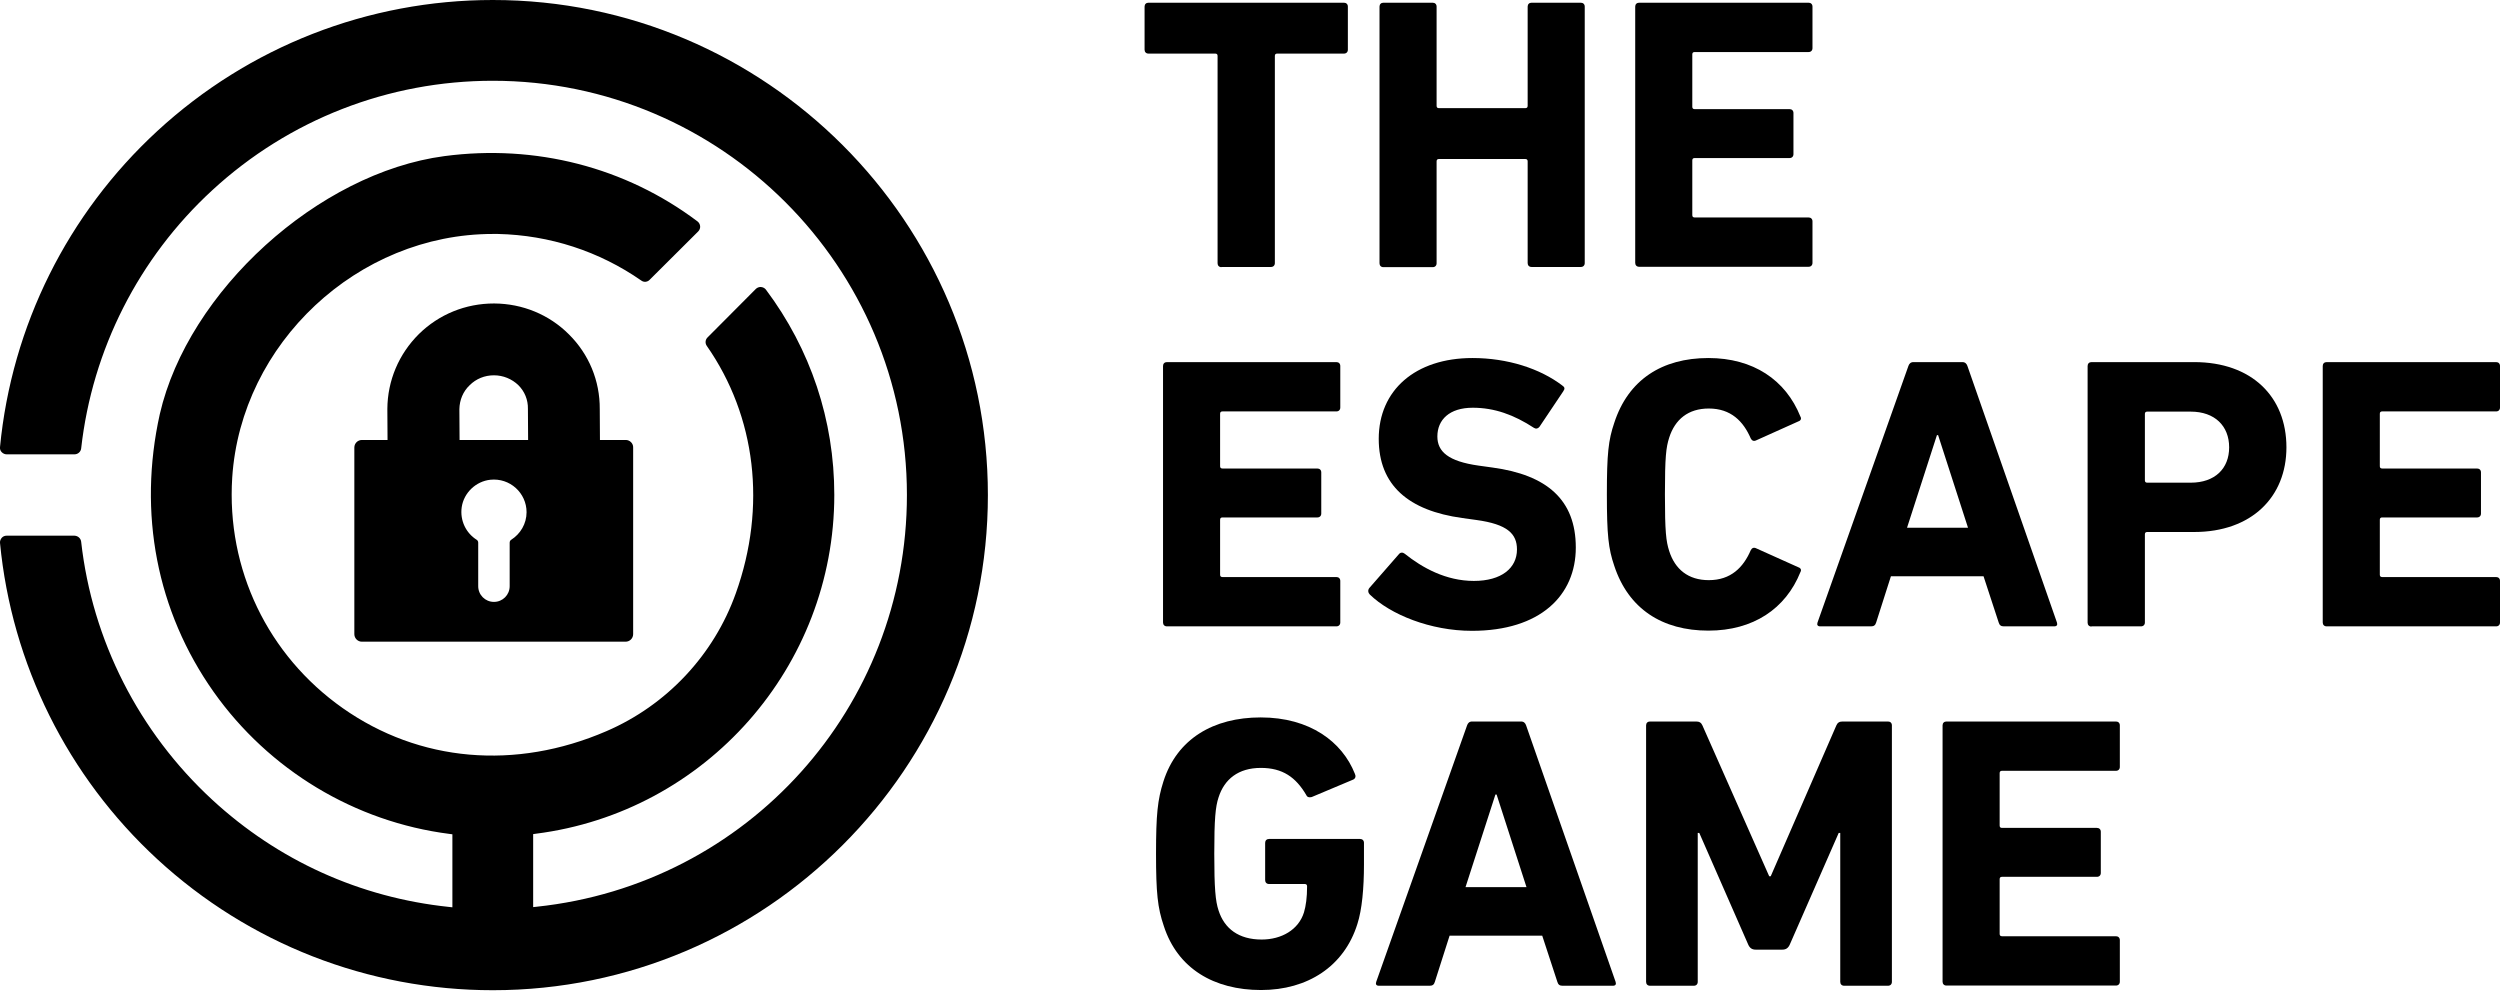 <svg viewBox="0 0 318 126" xmlns="http://www.w3.org/2000/svg">
  <g clip-path="url(#clip0_271_894)">
    <path
      d="M155.37 33.983C155.074 33.983 154.876 33.786 154.876 33.489V7.113C154.876 6.915 154.777 6.817 154.58 6.817H146.084C145.787 6.817 145.59 6.619 145.59 6.323V0.84C145.59 0.543 145.787 0.346 146.084 0.346H170.954C171.25 0.346 171.448 0.543 171.448 0.84V6.323C171.448 6.619 171.25 6.817 170.954 6.817H162.458C162.26 6.817 162.162 6.915 162.162 7.113V33.465C162.162 33.761 161.964 33.959 161.668 33.959H155.37V33.983Z" />
    <path
      d="M175.474 0.84C175.474 0.543 175.671 0.346 175.968 0.346H182.241C182.537 0.346 182.735 0.543 182.735 0.84V13.46C182.735 13.658 182.833 13.756 183.031 13.756H194.021C194.219 13.756 194.318 13.658 194.318 13.46V0.84C194.318 0.543 194.515 0.346 194.811 0.346H201.085C201.381 0.346 201.578 0.543 201.578 0.84V33.465C201.578 33.761 201.381 33.959 201.085 33.959H194.811C194.515 33.959 194.318 33.761 194.318 33.465V20.523C194.318 20.326 194.219 20.227 194.021 20.227H183.031C182.833 20.227 182.735 20.326 182.735 20.523V33.489C182.735 33.786 182.537 33.983 182.241 33.983H175.968C175.671 33.983 175.474 33.786 175.474 33.489V0.84Z" />
    <path
      d="M207.999 0.84C207.999 0.543 208.197 0.346 208.493 0.346H230.054C230.35 0.346 230.547 0.543 230.547 0.84V6.125C230.547 6.421 230.35 6.619 230.054 6.619H215.556C215.359 6.619 215.26 6.718 215.26 6.915V13.584C215.26 13.781 215.359 13.88 215.556 13.88H227.633C227.93 13.88 228.127 14.078 228.127 14.374V19.61C228.127 19.906 227.93 20.104 227.633 20.104H215.556C215.359 20.104 215.26 20.202 215.26 20.4V27.364C215.26 27.562 215.359 27.661 215.556 27.661H230.054C230.35 27.661 230.547 27.858 230.547 28.155V33.44C230.547 33.736 230.35 33.934 230.054 33.934H208.493C208.197 33.934 207.999 33.736 207.999 33.44V0.84Z" />
    <path
      d="M147.937 46.554C147.937 46.258 148.134 46.06 148.43 46.06H169.991C170.287 46.06 170.485 46.258 170.485 46.554V51.839C170.485 52.136 170.287 52.333 169.991 52.333H155.494C155.296 52.333 155.197 52.432 155.197 52.63V59.298C155.197 59.495 155.296 59.594 155.494 59.594H167.571C167.867 59.594 168.065 59.792 168.065 60.088V65.324C168.065 65.62 167.867 65.818 167.571 65.818H155.494C155.296 65.818 155.197 65.917 155.197 66.114V73.103C155.197 73.301 155.296 73.4 155.494 73.4H169.991C170.287 73.4 170.485 73.597 170.485 73.894V79.179C170.485 79.475 170.287 79.673 169.991 79.673H148.43C148.134 79.673 147.937 79.475 147.937 79.179V46.554Z" />
    <path
      d="M174.239 75.623C174.041 75.425 173.943 75.079 174.189 74.783L177.943 70.486C178.141 70.239 178.437 70.239 178.684 70.436C180.907 72.214 183.92 73.894 187.477 73.894C190.984 73.894 192.959 72.264 192.959 69.893C192.959 67.917 191.774 66.682 187.773 66.139L185.995 65.892C179.178 64.953 175.375 61.743 175.375 55.816C175.375 49.641 180.018 45.541 187.304 45.541C191.749 45.541 195.898 46.875 198.738 49.048C199.035 49.246 199.084 49.444 198.837 49.789L195.824 54.284C195.627 54.531 195.38 54.581 195.133 54.432C192.564 52.753 190.094 51.864 187.328 51.864C184.365 51.864 182.833 53.395 182.833 55.519C182.833 57.446 184.217 58.68 188.069 59.224L189.847 59.471C196.763 60.409 200.442 63.57 200.442 69.646C200.442 75.721 195.948 80.241 187.23 80.241C181.944 80.241 176.857 78.166 174.239 75.623Z" />
    <path
      d="M204.394 62.879C204.394 57.693 204.591 55.964 205.332 53.79C207.11 48.308 211.408 45.541 217.31 45.541C222.99 45.541 227.14 48.308 229.017 53C229.165 53.247 229.066 53.494 228.77 53.593L223.386 56.013C223.089 56.161 222.842 56.062 222.694 55.766C221.756 53.593 220.175 51.963 217.36 51.963C214.742 51.963 213.062 53.346 212.321 55.667C211.926 56.902 211.778 58.088 211.778 62.879C211.778 67.67 211.926 68.856 212.321 70.09C213.062 72.412 214.742 73.795 217.36 73.795C220.175 73.795 221.756 72.165 222.694 69.992C222.842 69.695 223.089 69.597 223.386 69.745L228.77 72.165C229.066 72.264 229.165 72.511 229.017 72.758C227.14 77.45 222.99 80.216 217.31 80.216C211.432 80.216 207.135 77.45 205.332 71.967C204.591 69.794 204.394 68.065 204.394 62.879Z" />
    <path
      d="M242.748 46.554C242.847 46.258 243.044 46.06 243.39 46.06H249.614C249.959 46.06 250.157 46.258 250.256 46.554L261.641 79.179C261.74 79.475 261.641 79.673 261.295 79.673H254.874C254.528 79.673 254.331 79.525 254.232 79.179L252.306 73.301H240.525L238.648 79.179C238.549 79.525 238.352 79.673 238.006 79.673H231.535C231.19 79.673 231.091 79.475 231.19 79.179L242.748 46.554ZM250.33 67.127L246.527 55.346H246.378L242.575 67.127H250.33Z" />
    <path
      d="M266.038 79.698C265.742 79.698 265.544 79.5 265.544 79.204V46.554C265.544 46.258 265.742 46.06 266.038 46.06H279.103C286.413 46.06 290.834 50.456 290.834 56.902C290.834 63.225 286.388 67.67 279.103 67.67H273.126C272.928 67.67 272.83 67.769 272.83 67.966V79.179C272.83 79.475 272.632 79.673 272.336 79.673H266.038V79.698ZM283.548 56.902C283.548 54.185 281.721 52.358 278.658 52.358H273.126C272.928 52.358 272.83 52.457 272.83 52.654V61.101C272.83 61.298 272.928 61.397 273.126 61.397H278.658C281.721 61.397 283.548 59.619 283.548 56.902Z" />
    <path
      d="M295.452 46.554C295.452 46.258 295.65 46.06 295.946 46.06H317.507C317.803 46.06 318.001 46.258 318.001 46.554V51.839C318.001 52.136 317.803 52.333 317.507 52.333H303.009C302.812 52.333 302.713 52.432 302.713 52.63V59.298C302.713 59.495 302.812 59.594 303.009 59.594H315.086C315.383 59.594 315.58 59.792 315.58 60.088V65.324C315.58 65.62 315.383 65.818 315.086 65.818H303.009C302.812 65.818 302.713 65.917 302.713 66.114V73.103C302.713 73.301 302.812 73.4 303.009 73.4H317.507C317.803 73.4 318.001 73.597 318.001 73.894V79.179C318.001 79.475 317.803 79.673 317.507 79.673H295.946C295.65 79.673 295.452 79.475 295.452 79.179V46.554Z" />
    <path
      d="M147.047 108.593C147.047 103.604 147.244 101.727 147.985 99.406C149.714 93.972 154.357 91.256 160.359 91.256C166.632 91.256 170.731 94.368 172.337 98.418C172.485 98.714 172.435 99.011 172.139 99.159L166.854 101.382C166.508 101.48 166.261 101.382 166.162 101.135C164.829 98.863 163.149 97.677 160.383 97.677C157.518 97.677 155.74 99.109 154.999 101.431C154.604 102.617 154.456 104.197 154.456 108.593C154.456 112.989 154.604 114.619 154.999 115.805C155.74 118.126 157.568 119.509 160.482 119.509C163.001 119.509 165.175 118.275 165.866 116.052C166.113 115.212 166.261 114.175 166.261 112.742C166.261 112.545 166.162 112.446 165.965 112.446H161.421C161.124 112.446 160.927 112.248 160.927 111.952V107.21C160.927 106.914 161.124 106.716 161.421 106.716H173.004C173.3 106.716 173.497 106.914 173.497 107.21V109.976C173.497 112.94 173.25 115.706 172.658 117.534C170.978 122.918 166.335 125.931 160.408 125.931C154.431 125.931 149.788 123.214 148.035 117.781C147.244 115.459 147.047 113.582 147.047 108.593Z" />
    <path
      d="M186.612 92.268C186.711 91.972 186.909 91.775 187.254 91.775H193.478C193.824 91.775 194.021 91.972 194.12 92.268L205.505 124.893C205.604 125.19 205.505 125.387 205.16 125.387H198.738C198.393 125.387 198.195 125.239 198.096 124.893L196.17 119.015H184.389L182.512 124.893C182.414 125.239 182.216 125.387 181.87 125.387H175.4C175.054 125.387 174.955 125.19 175.054 124.893L186.612 92.268ZM194.169 112.841L190.366 101.061H190.218L186.415 112.841H194.169Z" />
    <path
      d="M209.383 92.268C209.383 91.972 209.58 91.775 209.877 91.775H215.755C216.15 91.775 216.397 91.923 216.545 92.268L225.041 111.458H225.238L233.586 92.268C233.734 91.923 233.981 91.775 234.376 91.775H240.155C240.452 91.775 240.649 91.972 240.649 92.268V124.893C240.649 125.19 240.452 125.387 240.155 125.387H234.574C234.278 125.387 234.08 125.19 234.08 124.893V105.951H233.882L227.659 120.151C227.461 120.596 227.165 120.794 226.72 120.794H223.312C222.867 120.794 222.571 120.596 222.374 120.151L216.15 105.951H215.952V124.893C215.952 125.19 215.755 125.387 215.458 125.387H209.877C209.58 125.387 209.383 125.19 209.383 124.893V92.268Z" />
    <path
      d="M247.095 92.268C247.095 91.972 247.292 91.775 247.589 91.775H269.149C269.446 91.775 269.643 91.972 269.643 92.268V97.554C269.643 97.85 269.446 98.047 269.149 98.047H254.652C254.454 98.047 254.356 98.146 254.356 98.344V105.012C254.356 105.21 254.454 105.308 254.652 105.308H266.729C267.025 105.308 267.223 105.506 267.223 105.802V111.038C267.223 111.335 267.025 111.532 266.729 111.532H254.652C254.454 111.532 254.356 111.631 254.356 111.829V118.793C254.356 118.991 254.454 119.089 254.652 119.089H269.149C269.446 119.089 269.643 119.287 269.643 119.583V124.869C269.643 125.165 269.446 125.363 269.149 125.363H247.589C247.292 125.363 247.095 125.165 247.095 124.869V92.268Z" />
    <path
      d="M62.681 0C46.825 0 31.661 5.927 20.004 16.671C8.594 27.192 1.482 41.466 -0 56.877C-0.025 57.124 0.049 57.347 0.222 57.52C0.395 57.693 0.617 57.791 0.839 57.791H9.483C9.903 57.791 10.274 57.47 10.323 57.05C11.731 44.48 17.634 32.822 26.994 24.203C36.749 15.213 49.419 10.274 62.681 10.274C91.725 10.274 115.36 33.909 115.36 62.953C115.36 89.972 95.108 112.495 68.263 115.336L67.818 115.385V106.099L68.164 106.049C89.798 103.308 106.123 84.785 106.123 62.953C106.123 53.444 103.11 44.43 97.43 36.848C97.282 36.651 97.059 36.527 96.763 36.502C96.565 36.502 96.319 36.576 96.146 36.749L89.996 42.924C89.7 43.22 89.675 43.664 89.897 43.986C96.17 52.975 97.529 64.46 93.602 75.45C90.811 83.303 84.81 89.7 77.129 93.009C65.571 97.998 53.346 96.936 43.59 90.07C34.057 83.353 28.797 72.387 29.538 60.755C30.649 43.664 45.517 29.76 62.681 29.76H63.348C69.917 29.908 76.215 31.958 81.574 35.687C81.895 35.934 82.365 35.885 82.636 35.589L88.811 29.439C88.983 29.266 89.082 29.019 89.058 28.772C89.033 28.525 88.909 28.303 88.712 28.155C79.549 21.264 68.114 18.325 56.531 19.857C40.503 21.98 23.931 37.021 20.326 52.679C17.535 65.25 19.93 77.746 27.167 87.996C34.205 97.949 45.146 104.543 57.174 106.074L57.544 106.123V115.41L57.099 115.36C45.788 114.175 35.366 109.458 26.994 101.727C17.658 93.108 11.731 81.451 10.323 68.905C10.274 68.485 9.928 68.164 9.483 68.139H0.839C0.592 68.139 0.37 68.238 0.222 68.411C0.074 68.584 -0.025 68.831 -0 69.053C1.482 84.464 8.594 98.764 20.004 109.285C31.661 120.028 46.825 125.955 62.681 125.955C97.405 125.955 125.659 97.702 125.659 62.978C125.659 28.253 97.405 0 62.681 0Z" />
    <path
      d="M79.599 55.964H76.314L76.289 52.037C76.314 48.431 74.906 45.047 72.363 42.528C69.844 40.009 66.46 38.626 62.879 38.602C62.854 38.602 62.854 38.602 62.83 38.602C59.224 38.602 55.84 39.985 53.296 42.479C50.728 45.023 49.295 48.406 49.271 52.012L49.295 55.964H46.035C45.517 55.964 45.072 56.383 45.072 56.927V80.661C45.072 81.179 45.492 81.624 46.035 81.624H79.574C80.093 81.624 80.537 81.204 80.537 80.661V56.927C80.562 56.408 80.118 55.964 79.599 55.964ZM65.028 68.658C64.904 68.732 64.83 68.88 64.83 69.028V74.561C64.83 75.672 63.941 76.561 62.83 76.561C61.718 76.561 60.829 75.672 60.829 74.561V69.028C60.829 68.88 60.755 68.732 60.631 68.658C59.298 67.818 58.483 66.238 58.73 64.509C59.001 62.681 60.533 61.224 62.36 61.026C64.855 60.755 66.979 62.706 66.979 65.151C66.979 66.633 66.188 67.917 65.028 68.658ZM58.458 55.964L58.433 52.037C58.458 50.876 58.903 49.789 59.742 48.999C60.557 48.184 61.644 47.739 62.83 47.739C64.015 47.739 65.126 48.209 65.941 48.999C66.732 49.789 67.176 50.851 67.151 52.012L67.176 55.964H58.458Z" />
  </g>
  <defs>
    <clipPath id="clip0_271_894">
      <rect width="318" height="125.955" />
    </clipPath>
  </defs>
</svg>